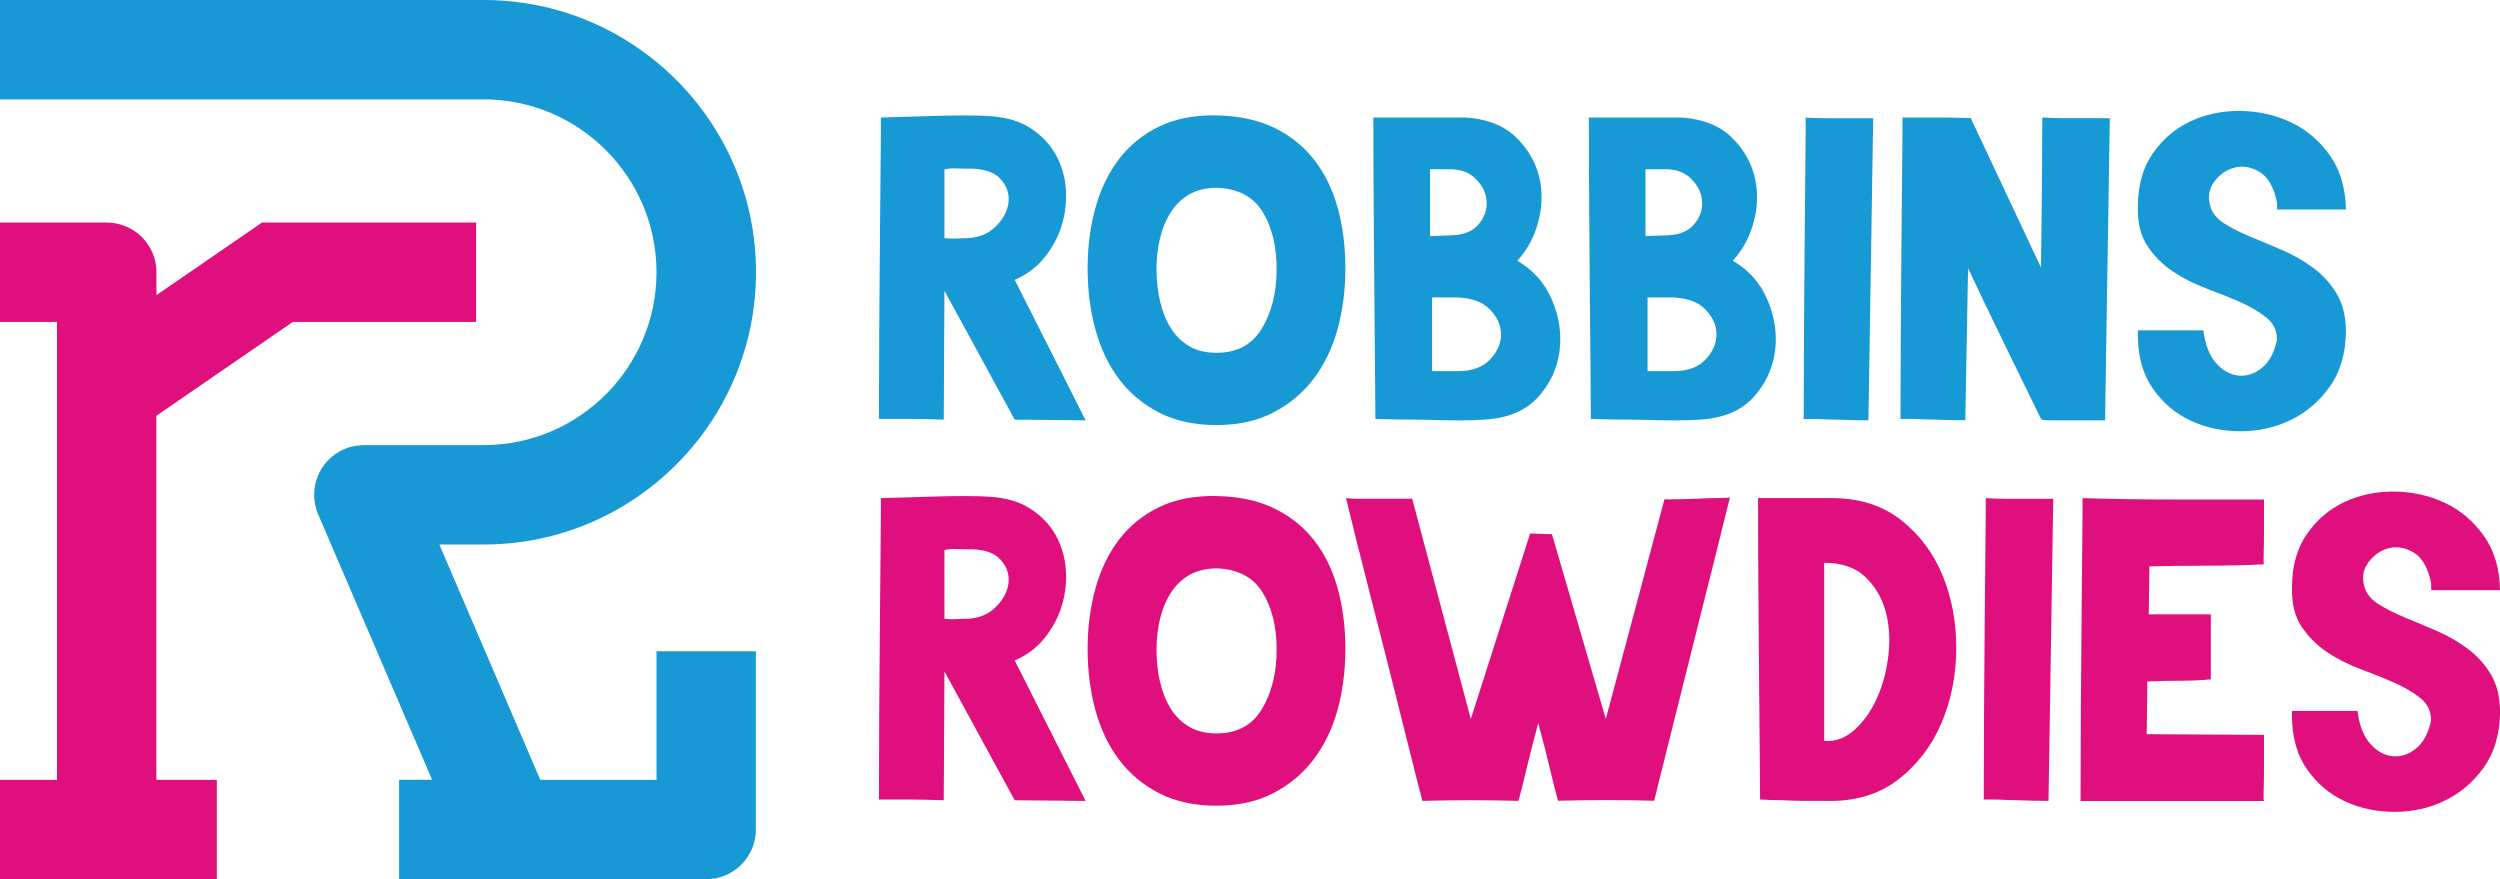 <?xml version="1.0" encoding="UTF-8"?>
<svg id="Layer_2" data-name="Layer 2" xmlns="http://www.w3.org/2000/svg" viewBox="0 0 400 140.69">
  <defs>
    <style>
      .cls-1 {
        fill: #1799d5;
      }

      .cls-1, .cls-2 {
        stroke-width: 0px;
      }

      .cls-2 {
        fill: #df107e;
      }
    </style>
  </defs>
  <g id="Layer_1-2" data-name="Layer 1">
    <g>
      <g>
        <path class="cls-2" d="m41.92,35.61l-16.89,11.61v-3.66c0-4.39-3.56-7.95-7.95-7.95H0v15.9h9.12v73.27H0v15.9h34.69v-15.9h-9.67v-58.26l21.83-15.01h29.33v-15.9h-34.27Z"/>
        <path class="cls-1" d="m105.05,124.78h-18.6l-16.16-37.66h7.1c24.02,0,43.57-19.54,43.57-43.57S101.41,0,77.38,0H0v15.9h77.38c15.25,0,27.66,12.41,27.66,27.66s-12.41,27.66-27.66,27.66h-19.16c-1.05,0-2.12.2-3.14.64-4.04,1.73-5.9,6.41-4.17,10.44l18.23,42.47h-5.28v15.9h17.31s.02,0,.04,0c.02,0,.04,0,.05,0h31.73c4.39,0,7.95-3.56,7.95-7.95v-28.52h-15.9v20.57Z"/>
      </g>
      <g>
        <path class="cls-1" d="m140.63,67.03c0-4.65.02-9.53.05-14.62.04-5.09.07-9.89.11-14.4.04-4.51.07-8.49.11-11.95.04-3.45.05-5.87.05-7.26,2.69-.07,5.2-.14,7.53-.22,1.96-.07,3.89-.11,5.78-.11s3.24.04,4.04.11c2.62.15,4.8.78,6.55,1.91,1.75,1.13,3.09,2.53,4.04,4.2.94,1.67,1.49,3.51,1.64,5.51.14,2-.07,3.95-.65,5.84-.58,1.89-1.51,3.62-2.78,5.18-1.27,1.57-2.86,2.75-4.75,3.55l11.35,22.48-11.35-.11-11.24-20.62-.11,20.62c-1.96-.07-3.71-.11-5.24-.11h-5.13Zm10.48-39.94v11.02c.65.07,1.27.09,1.85.05.58-.04,1.16-.05,1.75-.05,1.89-.07,3.44-.71,4.64-1.91,1.2-1.2,1.87-2.49,2.02-3.87.14-1.38-.31-2.64-1.36-3.76-1.06-1.13-2.82-1.65-5.29-1.58-.58,0-1.16-.02-1.75-.05-.58-.04-1.2.02-1.85.16Z"/>
        <path class="cls-1" d="m194.75,18.47c3.56.07,6.64.75,9.22,2.02,2.58,1.27,4.71,3,6.38,5.18,1.67,2.18,2.91,4.75,3.71,7.69.8,2.95,1.2,6.13,1.2,9.55s-.42,6.75-1.25,9.77c-.84,3.02-2.11,5.66-3.82,7.91-1.71,2.26-3.86,4.06-6.44,5.4-2.58,1.35-5.62,2.02-9.11,2.02s-6.53-.65-9.11-1.96c-2.58-1.31-4.73-3.09-6.44-5.35-1.71-2.25-2.98-4.91-3.82-7.97-.84-3.06-1.25-6.33-1.25-9.82s.42-6.64,1.25-9.66c.84-3.02,2.11-5.64,3.82-7.86,1.71-2.22,3.85-3.95,6.44-5.18,2.58-1.24,5.66-1.82,9.22-1.75Zm0,11.57c-1.67,0-3.11.33-4.31.98-1.2.65-2.2,1.58-3,2.77-.8,1.2-1.4,2.59-1.8,4.18-.4,1.59-.6,3.3-.6,5.11s.2,3.64.6,5.27c.4,1.63.98,3.04,1.75,4.24.76,1.2,1.75,2.14,2.95,2.83,1.2.69,2.64,1.03,4.31,1.03,3.27,0,5.69-1.3,7.26-3.91,1.56-2.61,2.35-5.76,2.35-9.46s-.75-6.75-2.24-9.18c-1.49-2.43-3.91-3.71-7.26-3.86Z"/>
        <path class="cls-1" d="m234.47,18.8c3.34.22,5.96,1.2,7.86,2.95,1.89,1.75,3.16,3.78,3.82,6.11.65,2.33.67,4.77.05,7.31-.62,2.55-1.76,4.73-3.44,6.55,2.55,1.46,4.4,3.55,5.56,6.27,1.16,2.73,1.56,5.47,1.2,8.24-.37,2.77-1.53,5.22-3.49,7.37-1.96,2.15-4.84,3.33-8.62,3.55-.8.07-2.15.11-4.04.11s-3.82-.04-5.78-.11c-2.33,0-4.84-.04-7.53-.11,0-1.38-.02-3.8-.05-7.26-.04-3.45-.07-7.44-.11-11.95-.04-4.51-.07-9.31-.11-14.4-.04-5.09-.05-9.97-.05-14.62h14.73Zm-5.67,8.29v10.69l2.95-.11c2.18,0,3.76-.56,4.75-1.69.98-1.13,1.44-2.36,1.36-3.71-.07-1.35-.65-2.56-1.75-3.66-1.09-1.09-2.58-1.6-4.47-1.53h-2.84Zm.33,20.51v11.78h4.15c2.25,0,3.96-.62,5.13-1.86,1.16-1.24,1.75-2.58,1.75-4.04s-.62-2.8-1.85-4.04c-1.24-1.24-3.13-1.86-5.67-1.86h-3.49Z"/>
        <path class="cls-1" d="m268.95,18.8c3.34.22,5.96,1.2,7.86,2.95,1.89,1.75,3.16,3.78,3.82,6.11.65,2.33.67,4.77.05,7.31-.62,2.55-1.76,4.73-3.44,6.55,2.55,1.46,4.4,3.55,5.56,6.27,1.16,2.73,1.56,5.47,1.2,8.24-.37,2.77-1.53,5.22-3.49,7.37-1.96,2.15-4.84,3.33-8.62,3.55-.8.07-2.15.11-4.04.11s-3.82-.04-5.78-.11c-2.33,0-4.84-.04-7.53-.11,0-1.38-.02-3.8-.05-7.26-.04-3.45-.07-7.44-.11-11.95-.04-4.51-.07-9.31-.11-14.4-.04-5.09-.05-9.97-.05-14.62h14.73Zm-5.67,8.29v10.69l2.95-.11c2.18,0,3.76-.56,4.75-1.69.98-1.13,1.44-2.36,1.36-3.71-.07-1.35-.65-2.56-1.75-3.66-1.09-1.09-2.58-1.6-4.47-1.53h-2.84Zm.33,20.51v11.78h4.15c2.25,0,3.96-.62,5.13-1.86,1.16-1.24,1.75-2.58,1.75-4.04s-.62-2.8-1.85-4.04c-1.24-1.24-3.13-1.86-5.67-1.86h-3.49Z"/>
        <path class="cls-1" d="m298.96,67.25c-1.89,0-3.6-.04-5.13-.11-.65,0-1.29-.02-1.91-.05-.62-.04-1.18-.05-1.69-.05h-1.64c0-4.65.02-9.53.05-14.62.04-5.09.07-9.89.11-14.4.04-4.51.07-8.49.11-11.95.04-3.45.05-5.87.05-7.26,1.09.07,2.25.11,3.49.11h7.31l-.76,48.34Z"/>
        <path class="cls-1" d="m304.41,18.8h5.89c1.24,0,2.35.02,3.33.05.98.04,1.54.05,1.69.05l11.24,23.9c.07-5.6.13-10.6.16-15,.04-4.4.05-7.4.05-9,1.09.07,2.25.11,3.49.11h7.31l-.76,48.34h-8.67c-1.06,0-1.58-.07-1.58-.22-1.89-3.85-3.86-7.87-5.89-12.06-2.04-4.18-3.97-8.2-5.78-12.06l-.44,24.33c-1.89,0-3.6-.04-5.13-.11-.65,0-1.29-.02-1.91-.05-.62-.04-1.18-.05-1.69-.05h-1.64c0-4.65.02-9.53.05-14.62.04-5.09.07-9.89.11-14.4.04-4.51.07-8.49.11-11.95.04-3.45.05-5.87.05-7.26Z"/>
        <path class="cls-1" d="m364.32,54.37c0-1.45-.56-2.64-1.69-3.55-1.13-.91-2.51-1.73-4.15-2.46-1.64-.73-3.44-1.45-5.4-2.18-1.96-.73-3.76-1.64-5.4-2.73-1.64-1.09-3-2.46-4.09-4.09-1.09-1.64-1.6-3.73-1.53-6.27,0-3.42.8-6.27,2.4-8.57,1.6-2.29,3.62-4,6.06-5.13,2.44-1.13,5.09-1.67,7.97-1.64,2.87.04,5.55.64,8.02,1.8,2.47,1.16,4.55,2.91,6.22,5.24,1.67,2.33,2.55,5.24,2.62,8.73h-11.02v-1.09c-.51-2.47-1.44-4.11-2.78-4.91-1.35-.8-2.67-1.04-3.98-.71s-2.4,1.07-3.27,2.24c-.87,1.16-1.09,2.47-.65,3.93.29,1.09,1.04,2.02,2.24,2.78,1.2.76,2.6,1.47,4.2,2.13,1.6.65,3.29,1.36,5.07,2.13,1.78.76,3.44,1.71,4.96,2.84,1.53,1.13,2.78,2.51,3.76,4.15.98,1.64,1.47,3.69,1.47,6.17-.07,3.49-.95,6.4-2.62,8.73-1.67,2.33-3.75,4.09-6.22,5.29-2.47,1.2-5.15,1.8-8.02,1.8s-5.53-.56-7.97-1.69c-2.44-1.13-4.46-2.84-6.06-5.13-1.6-2.29-2.4-5.15-2.4-8.57v-.76h10.48c.29,2.33.98,4.09,2.07,5.29s2.29,1.85,3.6,1.96,2.55-.31,3.71-1.25c1.16-.94,1.96-2.44,2.4-4.47Z"/>
        <path class="cls-2" d="m140.63,127.93c0-4.65.02-9.53.05-14.62.04-5.09.07-9.89.11-14.4.04-4.51.07-8.49.11-11.95.04-3.45.05-5.87.05-7.26,2.69-.07,5.2-.14,7.53-.22,1.96-.07,3.89-.11,5.78-.11s3.24.04,4.04.11c2.62.15,4.8.78,6.55,1.91,1.75,1.13,3.09,2.53,4.04,4.2.94,1.67,1.49,3.51,1.64,5.51.14,2-.07,3.95-.65,5.84-.58,1.89-1.51,3.62-2.78,5.18-1.27,1.57-2.86,2.75-4.75,3.55l11.35,22.48-11.35-.11-11.24-20.62-.11,20.62c-1.96-.07-3.71-.11-5.24-.11h-5.13Zm10.48-39.94v11.02c.65.07,1.27.09,1.85.05.58-.04,1.16-.05,1.75-.05,1.89-.07,3.44-.71,4.64-1.91,1.2-1.2,1.87-2.49,2.02-3.87.14-1.38-.31-2.64-1.36-3.76-1.06-1.13-2.82-1.65-5.29-1.58-.58,0-1.16-.02-1.75-.05-.58-.04-1.2.02-1.85.16Z"/>
        <path class="cls-2" d="m194.75,79.37c3.56.07,6.64.75,9.22,2.02,2.58,1.27,4.71,3,6.38,5.18,1.67,2.18,2.91,4.75,3.71,7.69.8,2.95,1.2,6.13,1.2,9.55s-.42,6.75-1.25,9.77c-.84,3.02-2.11,5.66-3.82,7.91-1.71,2.26-3.86,4.06-6.44,5.4-2.58,1.35-5.62,2.02-9.11,2.02s-6.53-.65-9.11-1.96c-2.58-1.31-4.73-3.09-6.44-5.35-1.71-2.25-2.98-4.91-3.82-7.97-.84-3.06-1.25-6.33-1.25-9.82s.42-6.64,1.25-9.66c.84-3.02,2.11-5.64,3.82-7.86,1.71-2.22,3.85-3.95,6.44-5.18,2.58-1.24,5.66-1.82,9.22-1.75Zm0,11.57c-1.67,0-3.11.33-4.31.98-1.2.65-2.2,1.58-3,2.77-.8,1.2-1.4,2.59-1.8,4.18-.4,1.59-.6,3.3-.6,5.11s.2,3.64.6,5.27c.4,1.63.98,3.04,1.75,4.24.76,1.2,1.75,2.14,2.95,2.83,1.2.69,2.64,1.03,4.31,1.03,3.27,0,5.69-1.3,7.26-3.91,1.56-2.61,2.35-5.76,2.35-9.46s-.75-6.75-2.24-9.18c-1.49-2.43-3.91-3.71-7.26-3.86Z"/>
        <path class="cls-2" d="m242.98,128.14c-5.09-.14-10.22-.14-15.39,0-.36-1.31-.98-3.73-1.86-7.26-.87-3.53-1.89-7.6-3.06-12.22-1.16-4.62-2.4-9.47-3.71-14.57-1.31-5.09-2.51-9.89-3.6-14.4.51.07,1.05.11,1.64.11h8.95l9.38,35.24,9.49-29.68,3.49.11,8.62,29.57,9.38-35.14c1.96,0,3.71-.04,5.24-.11,1.31-.07,2.49-.11,3.55-.11s1.62-.04,1.69-.11c-.73,2.98-1.51,6.15-2.35,9.49-.84,3.35-1.67,6.67-2.51,9.98-.84,3.31-1.64,6.51-2.4,9.6-.76,3.09-1.47,5.93-2.13,8.51-.65,2.58-1.22,4.84-1.69,6.77-.47,1.93-.82,3.33-1.04,4.2-5.17-.14-10.29-.14-15.39,0-.29-1.02-.69-2.6-1.2-4.75-.51-2.14-1.16-4.71-1.96-7.69-.8,2.98-1.46,5.55-1.96,7.69-.51,2.15-.91,3.73-1.2,4.75Z"/>
        <path class="cls-2" d="m292.85,128.14h-4.04c-1.31,0-2.51-.04-3.6-.11-1.31,0-2.51-.04-3.6-.11,0-1.38-.02-3.8-.05-7.26-.04-3.45-.07-7.44-.11-11.95-.04-4.51-.07-9.31-.11-14.4-.04-5.09-.05-9.97-.05-14.62h11.68c4.51,0,8.26,1.18,11.24,3.55,2.98,2.36,5.2,5.35,6.66,8.95,1.45,3.6,2.16,7.51,2.13,11.73-.04,4.22-.82,8.13-2.35,11.73-1.53,3.6-3.78,6.58-6.77,8.95-2.98,2.36-6.66,3.55-11.02,3.55Zm-.98-38.08v28.48c1.82.15,3.47-.47,4.96-1.86,1.49-1.38,2.69-3.13,3.6-5.24.91-2.11,1.49-4.42,1.75-6.93.25-2.51.07-4.82-.55-6.93-.62-2.11-1.71-3.89-3.27-5.35-1.56-1.45-3.73-2.18-6.49-2.18Z"/>
        <path class="cls-2" d="m327.77,128.14c-1.89,0-3.6-.04-5.13-.11-.65,0-1.29-.02-1.91-.05-.62-.04-1.18-.05-1.69-.05h-1.64c0-4.65.02-9.53.05-14.62.04-5.09.07-9.89.11-14.4.04-4.51.07-8.49.11-11.95.04-3.45.05-5.87.05-7.26,1.09.07,2.25.11,3.49.11h7.31l-.76,48.34Z"/>
        <path class="cls-2" d="m333.22,79.7c4.87.15,9.71.22,14.51.22h14.51v5.13c0,1.31-.02,2.51-.05,3.6-.04,1.09-.02,1.64.05,1.64-2.98.15-6.09.22-9.33.22s-6.24.04-9,.11l-.11,7.67h9.93v10.41c-1.6.15-3.27.22-5.02.22s-3.46.04-5.13.11l-.11,8.44,18.77.11v5.18c0,1.3-.02,2.5-.05,3.62-.04,1.12-.02,1.71.05,1.78h-29.35c0-4.65.02-9.55.05-14.68.04-5.13.07-9.97.11-14.51.04-4.55.07-8.55.11-12,.04-3.45.05-5.87.05-7.26Z"/>
        <path class="cls-2" d="m388.98,115.27c0-1.45-.56-2.64-1.69-3.55-1.13-.91-2.51-1.73-4.15-2.46-1.64-.73-3.44-1.45-5.4-2.18-1.96-.73-3.76-1.64-5.4-2.73-1.64-1.09-3-2.46-4.09-4.09-1.09-1.64-1.6-3.73-1.53-6.27,0-3.42.8-6.27,2.4-8.57,1.6-2.29,3.62-4,6.06-5.13,2.44-1.13,5.09-1.67,7.97-1.64,2.87.04,5.55.64,8.02,1.8,2.47,1.16,4.55,2.91,6.22,5.24,1.67,2.33,2.55,5.24,2.62,8.73h-11.02v-1.09c-.51-2.47-1.44-4.11-2.78-4.91-1.35-.8-2.67-1.04-3.98-.71s-2.4,1.07-3.27,2.24c-.87,1.16-1.09,2.47-.65,3.93.29,1.09,1.04,2.02,2.24,2.78,1.2.76,2.6,1.47,4.2,2.13,1.6.65,3.29,1.36,5.07,2.13,1.78.76,3.44,1.71,4.96,2.84,1.53,1.13,2.78,2.51,3.76,4.15.98,1.64,1.47,3.69,1.47,6.17-.07,3.49-.95,6.4-2.62,8.73-1.67,2.33-3.75,4.09-6.22,5.29-2.47,1.2-5.15,1.8-8.02,1.8s-5.53-.56-7.97-1.69c-2.44-1.13-4.46-2.84-6.06-5.13-1.6-2.29-2.4-5.15-2.4-8.57v-.76h10.48c.29,2.33.98,4.09,2.07,5.29s2.29,1.85,3.6,1.96,2.55-.31,3.71-1.25c1.16-.94,1.96-2.44,2.4-4.47Z"/>
      </g>
    </g>
  </g>
</svg>